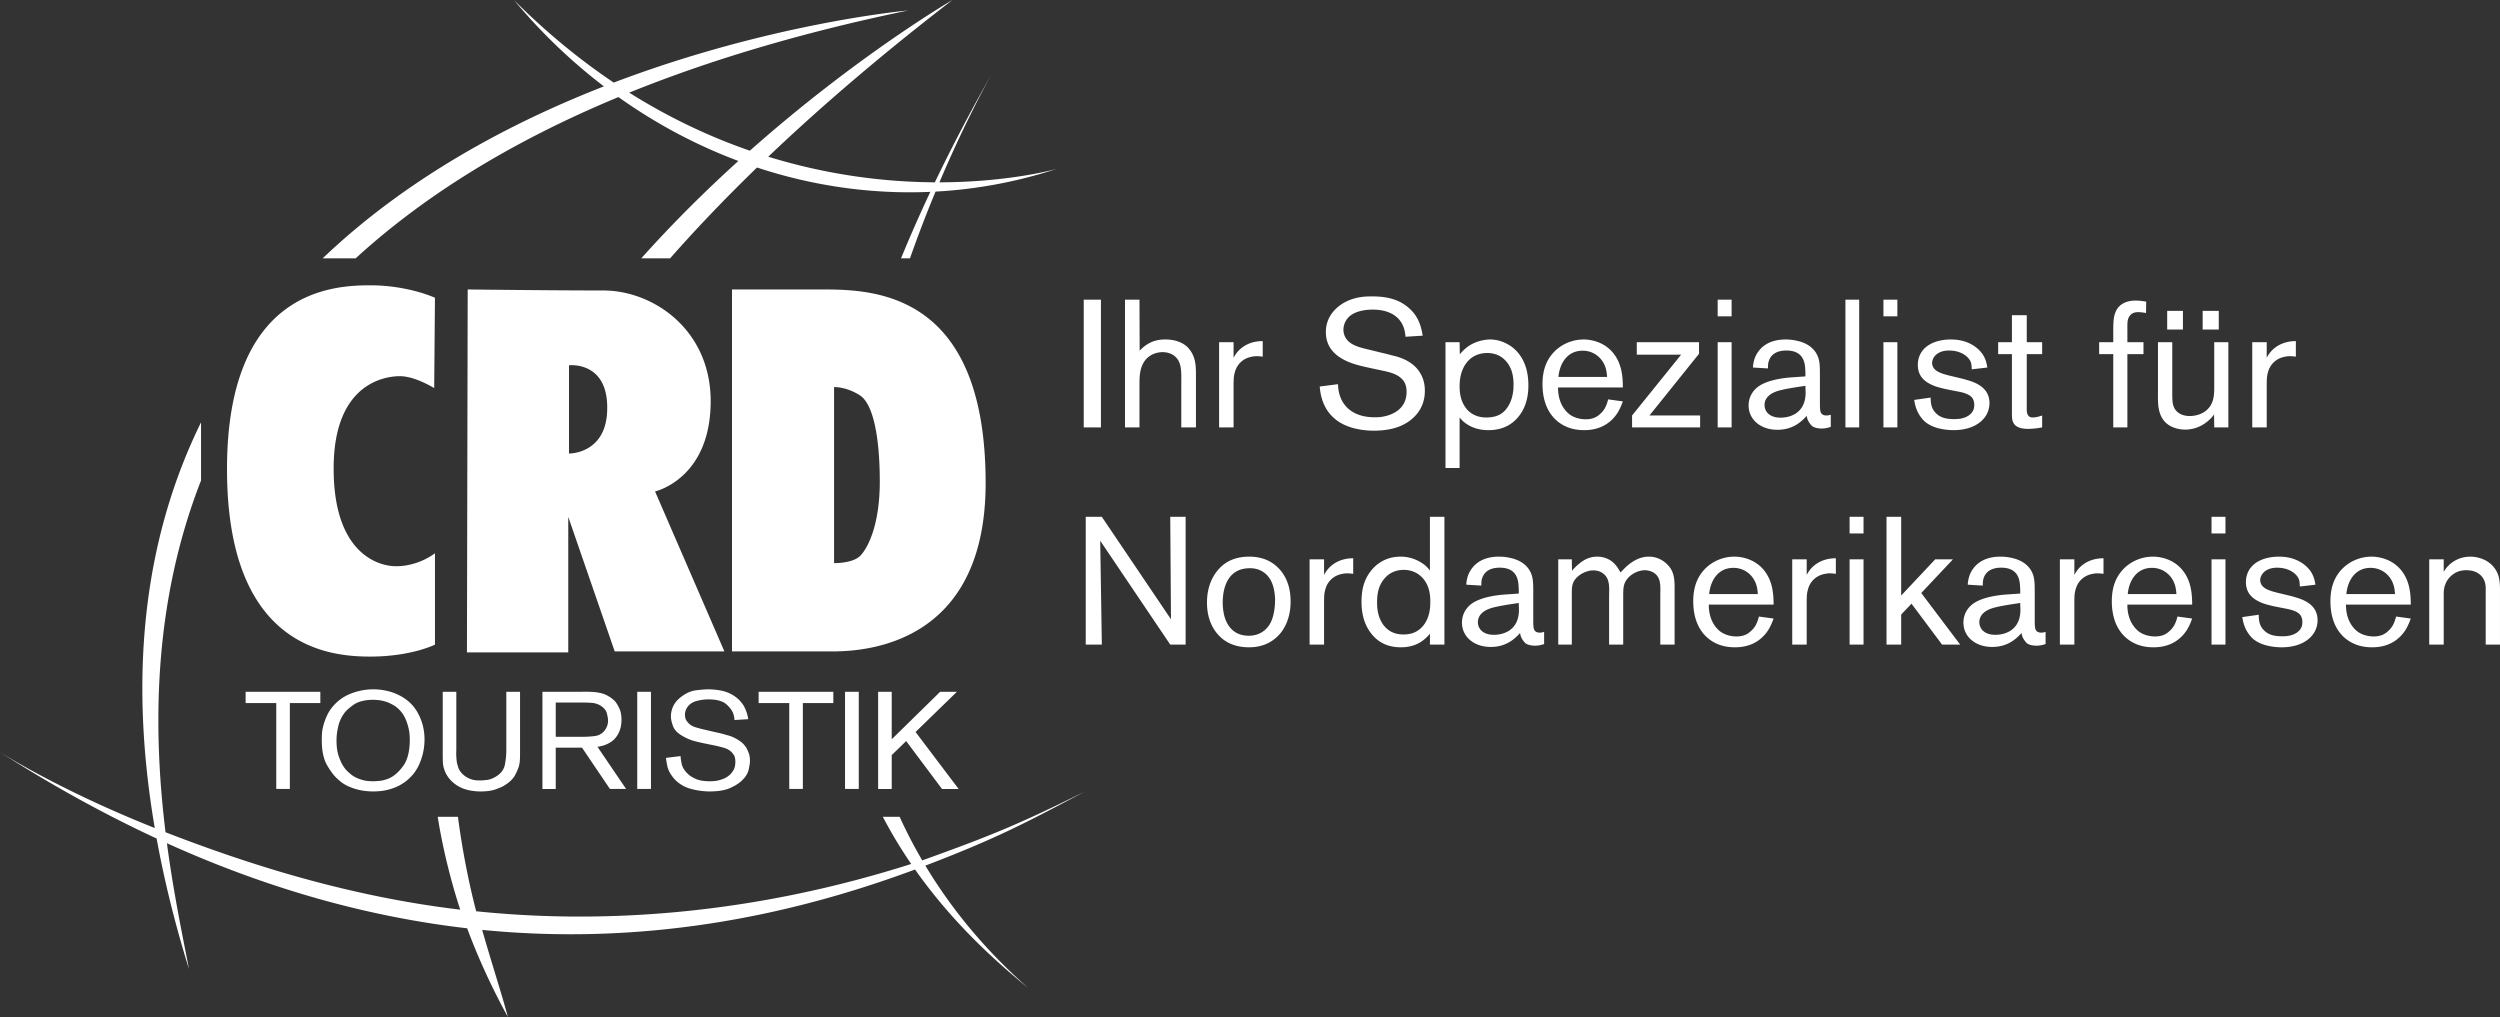 <svg id="Ebene_4" xmlns="http://www.w3.org/2000/svg" viewBox="0 0 1280.556 520.937"><rect x="0" y="0" width="1280.556" height="520.937" fill="#333333" stroke="none"/><defs><style>.cls-1{fill:#fff}</style></defs><path class="cls-1" d="M555.117 218.939v-65.445h8.807v65.445h-8.807zM605.08 218.939v-23.082c0-2.966.185-6.86-.835-9.733-1.39-3.893-4.82-5.747-8.806-5.747-1.853 0-6.859.556-9.732 5.469-2.133 3.8-2.04 7.88-2.04 11.865v21.228h-7.416v-65.445h7.416l.092 26.14c5.007-5.376 10.105-5.746 13.164-5.746 5.84 0 9.27 2.04 11.123 3.708.371.37 1.02 1.02 1.855 2.224 2.874 4.172 2.688 8.9 2.688 13.812v25.307h-7.509zM641.324 182.694c-4.356.742-7.694 3.708-8.806 7.972-.65 2.225-.65 3.8-.65 8.065v20.208h-7.415v-43.66h7.416v7.971c1.02-1.946 2.318-3.615 4.079-5.006s5.19-3.522 10.845-3.522v7.972c-2.688-.37-4.17-.278-5.47 0zM724.38 213.563c-3.616 3.522-9.549 7.044-20.673 7.044-2.132 0-11.03-.092-17.89-4.542-2.04-1.297-3.893-3.059-5.284-4.913-3.893-5.19-4.356-11.123-4.542-13.163l9.363-1.205c.093 1.947.278 7.416 4.449 11.773 2.317 2.41 6.674 5.191 14.368 5.191.927 0 3.43 0 6.025-.742 2.781-.741 10.29-3.337 10.29-12.329 0-4.356-1.854-6.21-3.337-7.415-2.595-2.04-6.025-2.781-9.085-3.43l-5.654-1.205c-4.727-1.02-10.012-2.132-14.368-4.542-7.88-4.264-8.899-10.197-8.899-14.09 0-5.191 2.317-9.548 6.21-12.792 6.674-5.563 14.833-5.377 17.52-5.377 6.304 0 12.422 1.02 17.52 4.913 3.06 2.317 4.542 4.542 5.284 5.84 1.76 2.966 2.503 6.025 3.059 9.363l-8.806.555c-.093-1.297-.279-2.595-.65-3.893-1.297-4.635-5.468-10.01-16.22-10.01-4.173 0-9.827.926-12.7 4.356-1.392 1.576-2.225 3.8-2.225 5.933 0 .926.185 2.966 1.575 4.82 2.503 3.43 7.602 4.45 11.402 5.376l7.23 1.762c1.669.37 3.43.834 5.099 1.297 2.04.463 10.011 2.225 13.997 8.9.927 1.575 2.41 4.449 2.41 9.084 0 2.595-.37 8.435-5.468 13.44zM778.142 213.006c-2.317 2.967-6.766 7.323-15.758 7.323-2.132 0-7.787-.185-12.607-4.264-.556-.463-1.205-1.112-2.132-2.225v25.863h-7.23v-64.425h7.23l.092 6.21c.556-.648 1.855-2.224 3.708-3.614 4.543-3.523 10.012-3.986 11.773-3.986 4.45 0 7.694 1.668 9.177 2.503 4.543 2.503 10.475 8.528 10.475 20.857 0 2.41 0 9.64-4.728 15.758zm-3.985-23.36c-1.02-2.78-4.358-9.176-13.071-8.806-2.41.093-4.913.834-6.86 2.132-3.059 2.04-6.58 6.49-6.58 14.925 0 6.025 1.76 9.177 3.428 11.401a11.815 11.815 0 004.543 3.43c1.02.464 2.874 1.112 5.747 1.112 6.396 0 9.085-2.78 10.66-5.005 3.244-4.542 3.244-10.197 3.244-11.865 0-.928 0-4.264-1.111-7.323zM828.384 211.709c-2.224 3.337-7.045 8.62-16.87 8.62-4.543 0-7.51-1.02-9.178-1.761-5.377-2.317-12.236-8.25-12.236-21.876 0-8.065 2.688-12.607 4.913-15.296 3.986-4.82 10.011-7.508 16.222-7.508 2.225 0 4.82.463 6.86 1.205 2.687.927 8.065 3.522 11.03 10.382 1.205 2.874 2.133 6.396 2.133 12.978h-33.186c-.093 7.786 3.615 12.236 6.303 14.09 2.225 1.483 5.098 2.224 7.88 2.224 3.986 0 6.025-1.483 7.323-2.688.463-.37 1.575-1.483 2.41-2.873 1.112-1.947 1.575-4.08 1.76-4.635l7.51 1.02c-.371.926-1.206 3.522-2.874 6.117zm-5.84-22.897c-1.483-5.376-6.118-9.177-11.865-9.177-7.88 0-11.773 6.489-12.422 13.441h24.936c-.185-2.224-.37-3.244-.649-4.264zM835.985 218.939v-6.118l25.12-31.147h-22.71v-6.396h31.887v5.933l-25.398 31.61h25.955v6.118h-34.854zM879.83 162.022v-8.528h7.136v8.528h-7.137zm0 56.917v-43.66h7.136v43.66h-7.137zM933.036 219.495c-.37 0-2.966 0-4.634-1.112-.742-.556-1.298-1.39-1.484-1.669-1.204-1.668-1.297-2.781-1.482-3.708-2.04 2.225-6.49 7.138-14.925 7.138-2.966 0-4.912-.556-6.025-.927-5.19-1.761-8.806-5.933-8.806-11.587 0-2.04.556-6.21 4.727-9.455 4.45-3.338 12.143-4.543 17.705-4.914l6.675-.463c0-1.205 0-2.41-.093-3.615-.186-3.152-.742-9.64-9.641-9.64-1.39 0-7.23 0-8.992 5.283-.462 1.39-.462 2.41-.462 3.893l-7.695-.463c0-.834.186-2.41.742-4.264 1.391-4.171 5.47-10.104 16.037-10.104 1.297 0 3.707.093 6.86.927 1.761.463 7.601 2.225 9.733 8.157.834 2.318.927 4.542.927 9.363v14.275c0 .927 0 1.947.093 2.874.092 1.02.185 3.337 3.244 3.337.926 0 1.39-.185 2.225-.371v6.21c-2.225.743-3.523.835-4.729.835zm-8.25-21.042v-.835c-3.43.557-12.143 1.669-15.573 3.152-1.39.556-5.376 2.41-5.376 6.675 0 3.244 2.41 6.488 8.25 6.488 3.986 0 12.792-1.669 12.792-12.885 0-.834-.092-1.761-.092-2.595zM945.273 218.939v-65.445h7.045v65.445h-7.045zM964.739 162.022v-8.528h7.137v8.528h-7.137zm0 56.917v-43.66h7.137v43.66h-7.137zM1017.112 213.099c-2.225 3.43-7.23 7.23-16.5 7.23-1.298 0-8.157-.093-12.977-3.152-.742-.463-1.855-1.205-3.152-2.78-3.152-3.8-3.708-7.88-3.987-9.548l8.436-1.205c0 2.873.278 5.376 2.41 7.693 2.596 2.874 6.118 3.338 9.733 3.338.928 0 5.284.092 8.157-2.503 1.948-1.761 2.04-3.8 2.04-4.82 0-.464-.092-2.04-.834-3.245-1.577-2.502-5.84-3.244-8.25-3.708l-4.265-.834c-5.469-1.112-7.971-2.04-10.288-3.43-3.523-2.132-5.285-5.098-5.285-9.27 0-1.297.185-4.264 2.318-7.137 4.45-5.84 13.07-5.84 14.646-5.84 9.178 0 14.183 4.542 16.315 7.694 1.762 2.688 2.131 5.47 2.317 6.674l-7.972.927c-.093-2.132-.185-3.06-.649-4.079-1.112-2.41-4.727-5.561-11.03-5.561-6.026 0-8.621 3.615-8.621 6.395 0 .557.092 1.298.649 2.318 1.39 2.317 4.727 3.337 9.918 4.542l4.264 1.02c1.299.278 2.688.741 3.987 1.112 5.747 1.761 10.567 4.913 10.567 11.587 0 1.113-.186 3.894-1.947 6.582zM1038.987 219.68c-4.17 0-6.303-1.02-7.415-2.688-1.113-1.669-1.02-3.43-1.02-7.23v-28.366h-7.046v-6.118h7.046v-13.811h7.602v13.811h7.879v6.118h-7.88v25.028c0 3.06-.185 4.82.556 6.119.556 1.02 1.484 1.297 2.688 1.297.835 0 2.597-.277 4.636-1.02v6.119c-.557.093-4.172.742-7.046.742zM1099.24 160.354c-.278-.092-2.411-.463-3.987-.463-.834 0-3.43 0-4.728 2.502-.74 1.298-.833 2.41-.833 5.284v7.601h8.25v6.118h-8.25v37.543h-7.231v-37.543h-7.23v-6.118h7.23v-3.8c0-5.933 0-8.714 1.113-11.495 2.317-5.932 8.713-6.025 10.381-6.025.928 0 2.874.093 5.378.556l-.093 5.84zM1134.185 218.939l-.092-6.675c-.371.557-.834 1.206-1.854 2.225-3.523 3.523-7.972 5.562-12.978 5.562-1.575 0-8.343-.278-11.68-5.747-2.502-4.171-2.224-8.9-2.224-13.441v-25.585h7.322v24.844c0 4.634 0 6.673 1.02 8.806.928 1.854 3.245 4.17 7.972 4.17 1.67 0 7.23-.37 10.383-5.005 2.224-3.244 2.131-7.23 2.131-10.938v-21.877h7.231v43.66h-7.23zm-24.101-50.15v-9.547h8.065v9.548h-8.065zm18.169 0v-9.547h8.25v9.548h-8.25zM1170.522 182.694c-4.356.742-7.694 3.708-8.806 7.972-.65 2.225-.65 3.8-.65 8.065v20.208h-7.415v-43.66h7.415v7.971c1.02-1.946 2.319-3.615 4.08-5.006 1.761-1.39 5.19-3.522 10.845-3.522v7.972c-2.688-.37-4.17-.278-5.47 0zM599.427 330.174l-35.874-53.208.834 53.208h-8.25V264.73h8.25l35.41 52.466-.37-52.466h7.879v65.444h-7.88zM655.971 324.241c-2.41 2.874-7.138 7.324-16.223 7.324-2.595 0-9.825-.278-15.108-5.747-2.781-2.782-6.396-8.066-6.396-17.242 0-5.655 1.482-11.31 5.005-15.852 4.264-5.47 9.919-7.601 16.778-7.601 2.966 0 6.118.556 8.713 1.668 5.1 2.133 12.515 8.344 12.33 21.6 0 2.409-.279 9.825-5.099 15.85zm-5.098-27.067c-.65-1.205-1.67-2.503-2.688-3.338-3.152-2.688-6.582-2.78-7.973-2.78-13.997 0-13.904 15.295-13.904 17.797 0 2.132.278 3.801.37 4.45.464 3.151 2.689 12.422 13.07 12.33 2.04 0 7.046-.464 10.383-5.47 2.781-4.171 2.966-10.939 2.966-11.865.093-1.205.093-6.86-2.224-11.124zM687.672 293.93c-4.356.741-7.693 3.707-8.806 7.972-.65 2.224-.65 3.8-.65 8.064v20.208h-7.414v-43.661h7.415v7.973c1.02-1.948 2.318-3.616 4.079-5.006 1.76-1.39 5.19-3.522 10.845-3.522v7.971c-2.688-.37-4.17-.278-5.469 0zM732.444 330.174v-5.562c-2.224 2.596-6.303 6.953-14.924 6.953-8.343 0-12.607-3.986-14.74-6.582-2.502-2.966-5.375-7.972-5.375-16.778 0-5.561 1.019-10.753 4.449-15.296 1.947-2.687 6.767-7.786 15.573-7.786 6.21 0 10.567 2.873 12.422 4.357 1.111.927 1.76 1.668 2.595 2.781v-27.532h7.415v65.445h-7.415zm-.37-27.53c-1.484-6.304-6.305-10.661-12.886-10.754-1.947 0-6.58.278-10.104 4.543-2.966 3.522-3.708 7.6-3.708 12.05 0 1.669-.093 7.23 3.337 11.773 3.523 4.542 8.158 4.727 10.29 4.727 2.596 0 5.006-.556 7.045-1.854 3.244-2.04 6.674-6.49 6.581-14.83 0-.835 0-3.34-.556-5.655zM786.208 330.73c-.37 0-2.967 0-4.635-1.112-.742-.557-1.298-1.39-1.484-1.668-1.204-1.668-1.297-2.781-1.482-3.708-2.04 2.224-6.49 7.138-14.925 7.138-2.966 0-4.912-.557-6.025-.928-5.19-1.761-8.806-5.932-8.806-11.587 0-2.04.556-6.21 4.727-9.455 4.45-3.337 12.143-4.543 17.705-4.914l6.675-.462c0-1.206 0-2.41-.093-3.616-.185-3.152-.742-9.64-9.64-9.64-1.39 0-7.23 0-8.991 5.284-.464 1.39-.464 2.409-.464 3.893l-7.695-.464c0-.835.186-2.41.742-4.264 1.391-4.171 5.47-10.104 16.037-10.104 1.297 0 3.707.093 6.86.927 1.761.463 7.601 2.225 9.733 8.157.834 2.319.927 4.542.927 9.363v14.275c0 .927 0 1.948.093 2.874.093 1.02.185 3.337 3.244 3.337.927 0 1.39-.185 2.225-.37v6.21c-2.225.742-3.523.835-4.728.835zm-8.25-21.042v-.835c-3.43.557-12.144 1.669-15.574 3.152-1.39.557-5.376 2.411-5.376 6.675 0 3.244 2.41 6.489 8.25 6.489 3.986 0 12.792-1.67 12.792-12.886 0-.834-.092-1.761-.092-2.595zM850.447 330.174V304.59c0-4.264.649-9.176-3.986-11.587-.556-.278-2.133-.927-3.986-.927-4.265.093-9.177 3.06-10.474 7.23-.464 1.391-.557 3.153-.557 6.304v24.565h-7.23V305.61c0-4.078.741-9.362-3.338-12.05-.74-.557-2.317-1.39-4.727-1.39-.464 0-1.484 0-2.688.37-2.967.741-6.582 3.06-7.695 6.117-.555 1.391-.648 2.69-.648 5.563v25.955h-6.953v-43.661h6.953l.093 5.84c.926-1.112 1.668-1.853 2.78-2.873 3.06-2.689 6.026-4.357 10.29-4.357 1.483 0 5.932.37 9.084 4.079 1.113 1.206 1.855 2.595 2.688 3.985.557-.463 1.02-1.019 1.484-1.482 1.297-1.297 6.303-6.675 13.162-6.582 5.47 0 8.9 3.43 10.105 4.82 3.152 3.708 2.966 8.25 2.966 12.885v27.346h-7.323zM905.601 322.943c-2.224 3.339-7.045 8.622-16.87 8.622-4.543 0-7.51-1.02-9.178-1.762-5.377-2.317-12.236-8.25-12.236-21.876 0-8.065 2.688-12.607 4.913-15.296 3.986-4.82 10.011-7.508 16.222-7.508 2.225 0 4.82.464 6.86 1.206 2.687.926 8.064 3.522 11.03 10.382 1.205 2.873 2.133 6.395 2.133 12.977h-33.186c-.093 7.786 3.615 12.236 6.303 14.09 2.225 1.484 5.098 2.225 7.88 2.225 3.986 0 6.025-1.483 7.323-2.689.464-.37 1.575-1.482 2.41-2.872 1.113-1.948 1.575-4.08 1.76-4.636l7.51 1.02c-.371.927-1.206 3.523-2.874 6.117zm-5.84-22.896c-1.484-5.376-6.118-9.177-11.865-9.177-7.879 0-11.773 6.49-12.422 13.44h24.936c-.185-2.223-.37-3.243-.649-4.263zM934.892 293.93c-4.356.741-7.693 3.707-8.806 7.972-.65 2.224-.65 3.8-.65 8.064v20.208h-7.414v-43.661h7.415v7.973c1.02-1.948 2.318-3.616 4.079-5.006 1.762-1.39 5.19-3.522 10.845-3.522v7.971c-2.688-.37-4.17-.278-5.469 0zM947.406 273.258v-8.528h7.137v8.528h-7.137zm0 56.916v-43.661h7.137v43.661h-7.137zM994.773 330.174l-15.665-20.95-5.285 5.562v15.388h-7.508V264.73h7.508v40.322l17.428-18.54h9.083l-16.221 17.243 19.93 26.419h-9.27zM1043.067 330.73c-.37 0-2.966 0-4.634-1.112-.742-.557-1.298-1.39-1.484-1.668-1.204-1.668-1.297-2.781-1.482-3.708-2.04 2.224-6.49 7.138-14.925 7.138-2.966 0-4.912-.557-6.025-.928-5.19-1.761-8.806-5.932-8.806-11.587 0-2.04.556-6.21 4.727-9.455 4.45-3.337 12.143-4.543 17.705-4.914l6.675-.462c0-1.206 0-2.41-.093-3.616-.186-3.152-.742-9.64-9.641-9.64-1.39 0-7.23 0-8.992 5.284-.462 1.39-.462 2.409-.462 3.893l-7.695-.464c0-.835.186-2.41.742-4.264 1.39-4.171 5.469-10.104 16.037-10.104 1.297 0 3.707.093 6.859.927 1.762.463 7.602 2.225 9.734 8.157.834 2.319.927 4.542.927 9.363v14.275c0 .927 0 1.948.093 2.874.092 1.02.185 3.337 3.244 3.337.926 0 1.39-.185 2.225-.37v6.21c-2.225.742-3.523.835-4.729.835zm-8.25-21.042v-.835c-3.43.557-12.143 1.669-15.573 3.152-1.39.557-5.376 2.411-5.376 6.675 0 3.244 2.41 6.489 8.25 6.489 3.986 0 12.792-1.67 12.792-12.886 0-.834-.093-1.761-.093-2.595zM1071.989 293.93c-4.356.741-7.694 3.707-8.806 7.972-.65 2.224-.65 3.8-.65 8.064v20.208h-7.415v-43.661h7.415v7.973c1.02-1.948 2.319-3.616 4.08-5.006 1.76-1.39 5.19-3.522 10.845-3.522v7.971c-2.688-.37-4.171-.278-5.47 0zM1120.005 322.943c-2.224 3.339-7.045 8.622-16.87 8.622-4.543 0-7.51-1.02-9.178-1.762-5.377-2.317-12.236-8.25-12.236-21.876 0-8.065 2.688-12.607 4.913-15.296 3.986-4.82 10.011-7.508 16.222-7.508 2.225 0 4.82.464 6.86 1.206 2.687.926 8.065 3.522 11.03 10.382 1.205 2.873 2.133 6.395 2.133 12.977h-33.186c-.093 7.786 3.615 12.236 6.303 14.09 2.225 1.484 5.098 2.225 7.88 2.225 3.986 0 6.025-1.483 7.323-2.689.464-.37 1.575-1.482 2.41-2.872 1.113-1.948 1.576-4.08 1.76-4.636l7.51 1.02c-.371.927-1.206 3.523-2.874 6.117zm-5.84-22.896c-1.483-5.376-6.118-9.177-11.865-9.177-7.88 0-11.773 6.49-12.422 13.44h24.936c-.185-2.223-.37-3.243-.649-4.263zM1132.797 273.258v-8.528h7.137v8.528h-7.137zm0 56.916v-43.661h7.137v43.661h-7.137zM1185.17 324.334c-2.225 3.43-7.23 7.231-16.5 7.231-1.298 0-8.158-.093-12.978-3.152-.741-.463-1.854-1.205-3.151-2.78-3.152-3.801-3.708-7.88-3.987-9.549l8.436-1.205c0 2.874.278 5.377 2.41 7.693 2.595 2.875 6.118 3.339 9.733 3.339.927 0 5.284.092 8.157-2.504 1.948-1.76 2.04-3.8 2.04-4.82 0-.464-.092-2.04-.834-3.244-1.577-2.503-5.84-3.245-8.25-3.709l-4.265-.834c-5.469-1.112-7.971-2.04-10.289-3.43-3.522-2.132-5.284-5.097-5.284-9.269 0-1.298.185-4.265 2.318-7.138 4.45-5.84 13.07-5.84 14.646-5.84 9.177 0 14.183 4.543 16.315 7.693 1.761 2.69 2.131 5.47 2.317 6.675l-7.972.927c-.093-2.131-.185-3.059-.649-4.078-1.112-2.41-4.727-5.561-11.03-5.561-6.026 0-8.622 3.614-8.622 6.395 0 .556.093 1.297.65 2.317 1.39 2.318 4.727 3.337 9.918 4.543l4.264 1.019c1.297.278 2.688.742 3.986 1.112 5.748 1.762 10.568 4.913 10.568 11.588 0 1.112-.186 3.893-1.947 6.581zM1231.981 322.943c-2.224 3.339-7.045 8.622-16.87 8.622-4.543 0-7.51-1.02-9.178-1.762-5.377-2.317-12.236-8.25-12.236-21.876 0-8.065 2.688-12.607 4.913-15.296 3.986-4.82 10.012-7.508 16.222-7.508 2.225 0 4.82.464 6.86 1.206 2.687.926 8.065 3.522 11.031 10.382 1.204 2.873 2.132 6.395 2.132 12.977h-33.186c-.093 7.786 3.615 12.236 6.303 14.09 2.225 1.484 5.099 2.225 7.88 2.225 3.986 0 6.025-1.483 7.323-2.689.464-.37 1.575-1.482 2.41-2.872 1.113-1.948 1.576-4.08 1.76-4.636l7.51 1.02c-.371.927-1.206 3.523-2.874 6.117zm-5.84-22.896c-1.483-5.376-6.118-9.177-11.865-9.177-7.88 0-11.773 6.49-12.422 13.44h24.936c-.185-2.223-.37-3.243-.649-4.263zM1273.23 330.174v-27.808c0-1.299.371-5.563-3.337-8.344-1.112-.835-3.152-1.946-6.58-1.946-3.245 0-5.84 1.019-8.159 3.244-.555.557-1.853 1.946-2.595 3.985-.835 2.04-.835 3.894-.835 6.026v24.843h-7.415v-43.661h7.415v6.396c.927-1.575 1.855-2.594 2.318-3.058 1.576-1.669 5.377-4.728 11.402-4.728 1.946 0 8.528.556 12.422 6.025 2.873 3.987 2.688 8.25 2.688 12.978v26.048h-7.324zM222.797 152.523s-13.658-6.38-33.175-6.38c-19.493 0-73.342 2.65-73.342 94.146s52.275 96.027 73.342 96.027c21.085 0 33.175-6.125 33.175-6.125V283.38s-8.189 6.657-19.904 6.657c-9.749 0-32.379-7.19-31.986-51.084.386-44.138 28.084-46.267 33.933-46.267 7.846 0 17.564 6.12 17.564 6.12l.393-46.283zM335.534 251.73s28.49-6.387 28.49-46.28c0-36.445-29.255-56.657-55.014-56.657s-69.447-.524-69.447-.524l-.385 185.915h51.896v-69.428l23.79 68.896h56.182l-35.512-81.922zm-24.57-40.423c-1.165 21.267-19.505 21.005-19.505 21.005v-45.208s20.965-2.396 19.506 24.203zM420.983 148.269h-46.035v185.383h48.38c9.17 0 81.536 3.458 81.536-86.18 0-98.147-57.357-99.204-83.881-99.204zm19.898 136.178c-3.902 4.26-13.646 3.99-13.646 3.99V198.27s6.23-.266 13.254 4.257c7.018 4.522 10.158 22.337 10.158 44.152s-5.86 33.505-9.766 37.768z"/><g><path class="cls-1" d="M309.336 44.244c-48.82 19.063-101.109 47.116-144.072 88.091h16.896c33.482-30.628 77.38-58.835 134.61-82.614 19.247 13.697 39.913 24.684 61.447 32.732-16.434 14.878-33.364 31.57-49.755 49.882h14.78c13.316-15.12 28.107-30.628 44.519-46.53 28.663 9.456 58.68 13.774 88.78 12.468a726.401 726.401 0 00-15.012 34.062h4.579a661.92 661.92 0 0113.099-34.192 241.497 241.497 0 0062.312-11.721s-23.664 6.901-60.32 6.97c11.555-27.247 22.057-47.009 26.881-55.684-10.952 19.282-20.673 37.84-29.23 55.685a296.083 296.083 0 01-85.329-13.122c27.02-25.737 58.258-52.487 94.34-80.27 0 0-48.275 28.016-103.772 77.19-19.99-6.912-40.81-16.539-61.79-29.733 40.706-16.465 87.986-30.729 142.867-42.092 0 0-69.965 6.231-150.795 36.939-17.092-11.48-34.23-25.382-51.046-42.223 13.92 16.711 29.388 31.476 46.011 44.162zM473.986 443.394c35.491-13.573 50.127-21.17 81.755-37.98-34.029 16.91-48.921 22.937-83.352 35.292a253.446 253.446 0 01-11.584-22.32h-8.61a242.86 242.86 0 0014.539 24.155c-80.212 25.556-156.233 31.128-222.82 24.23-3.746-14.31-7.174-31.658-9.346-48.386h-10.36c2.348 14.948 6.465 32.129 11.532 47.566-59.38-7.045-111.33-24.328-150.95-39.654-6.238-50.89-7.033-115.688 18.183-180.167v-29.798c-26.69 54.358-38.276 122.483-23.695 207.805C34.676 406.4 6.215 389.167 0 385.268c27.293 17.452 54.04 32.106 80.228 44.242 3.87 21.232 9.324 43.5 16.574 66.886-3.07-16.143-7.826-38.32-11.296-64.471 53.664 24.246 104.961 37.944 153.778 43.57 5.563 14.947 12.464 30.1 20.878 45.442-3.548-13.122-8.456-27.986-13.178-44.62 81.011 7.977 155.097-6.158 221.722-30.931 18.88 26.815 40.548 46.478 58.217 60.914-22.211-19.504-39.588-40.682-52.937-62.906z"/></g><g><path class="cls-1" d="M148.463 360.137v43.99h-6.958v-43.99h-15.693v-5.78h38.269v5.78h-15.618zM217.301 381.779c-.099 1.27-.333 2.68-.703 4.23s-.913 3.207-1.628 4.97c-.716 1.763-1.715 3.49-2.998 5.182-.74.94-1.702 1.95-2.887 3.03-1.184 1.082-2.627 2.093-4.33 3.032-1.702.94-3.69 1.704-5.958 2.291-2.27.587-4.886.881-7.847.881-.84 0-1.924-.06-3.257-.176-1.332-.118-2.812-.377-4.44-.775-1.63-.399-3.345-1.01-5.145-1.833-1.802-.821-3.516-2.009-5.145-3.56-1.776-1.551-3.578-3.901-5.404-7.05-1.826-3.148-2.738-7.425-2.738-12.83 0-.705.024-1.715.074-3.032.048-1.314.296-2.82.74-4.511.444-1.692 1.098-3.465 1.961-5.323.863-1.856 2.11-3.653 3.739-5.392 2.467-2.632 5.477-4.594 9.03-5.887 3.553-1.292 7.155-1.939 10.807-1.939 3.602 0 7.056.588 10.363 1.762 5.428 2.022 9.438 5.206 12.029 9.553 2.59 4.348 3.885 9.153 3.885 14.416 0 .705-.049 1.692-.147 2.96zm-7.476-5.075c-.05-.988-.21-2.115-.48-3.384-.273-1.27-.68-2.632-1.222-4.089-.544-1.456-1.308-2.866-2.295-4.23-1.234-1.551-2.566-2.76-3.997-3.63-1.432-.87-2.813-1.516-4.145-1.939-1.332-.423-2.58-.693-3.738-.81-1.16-.118-2.086-.177-2.776-.177-4.293.048-7.587.858-9.882 2.432-2.294 1.576-3.935 3.043-4.922 4.406-1.48 1.974-2.517 4.23-3.11 6.767-.592 2.538-.887 4.936-.887 7.192 0 3.29.394 6.039 1.184 8.248.789 2.209 1.554 3.853 2.295 4.934.592.94 1.22 1.74 1.887 2.397.666.659 1.147 1.104 1.444 1.34 1.036.892 2.01 1.562 2.923 2.008.913.448 1.616.74 2.11.881.69.283 1.603.541 2.739.777 1.134.235 2.59.351 4.367.351.641 0 1.702-.07 3.183-.21s3.06-.565 4.737-1.27c2.517-1.08 4.923-3.172 7.218-6.274 2.294-3.102 3.441-7.636 3.441-13.606 0-.423-.025-1.128-.074-2.114zM266.34 388.406a18.233 18.233 0 01-.407 3.524c-.247 1.128-.888 2.727-1.924 4.794-1.037 2.07-2.937 3.948-5.7 5.64-1.086.659-2.616 1.329-4.59 2.01-1.973.68-4.49 1.021-7.55 1.021-1.381 0-2.812-.105-4.292-.316a22.12 22.12 0 01-4.22-1.023 17.372 17.372 0 01-6.292-3.913c-1.826-1.762-3.109-3.817-3.849-6.168a12.625 12.625 0 01-.666-3.524c-.05-1.175-.074-2.938-.074-5.289v-30.806h6.958v29.89c-.1 1.928-.025 3.855.222 5.78.049.565.296 1.553.74 2.962.444 1.41 1.333 2.703 2.665 3.878a11.256 11.256 0 004.367 2.396 9.668 9.668 0 002.702.458c.913.025 1.517.035 1.814.035.592 0 1.628-.08 3.109-.246 1.48-.164 3.034-.74 4.663-1.727 2.565-1.551 4.096-3.572 4.59-6.063.492-2.49.74-5.028.74-7.613v-29.75h7.032v31.794c0 .282-.013 1.034-.037 2.256zM312.419 404.127l-14.287-21.149H284.66v21.149h-6.81v-49.771h19.467a89.307 89.307 0 014.959 0c3.602.142 6.367.694 8.291 1.657 1.924.964 3.453 2.08 4.59 3.349.69.845 1.392 2.033 2.11 3.56.714 1.527 1.072 3.513 1.072 5.956 0 .564-.061 1.352-.184 2.362-.125 1.011-.408 2.104-.852 3.278-.443 1.175-1.136 2.339-2.072 3.49-.94 1.152-2.22 2.126-3.85 2.925-.642.33-1.345.624-2.109.881-.766.26-1.84.506-3.22.74l14.656 21.573h-8.29zm-1.555-38.703c-.397-1.597-1.58-2.984-3.553-4.159a10.502 10.502 0 00-4.441-1.27 78.707 78.707 0 00-4.664-.14H284.66v17.554h13.917c1.924 0 3.947-.13 6.068-.388 2.121-.258 3.85-1.257 5.182-2.996 1.135-1.55 1.677-3.267 1.629-5.146 0-.706-.198-1.857-.592-3.455zM326.407 404.127v-49.771h7.032v49.77h-7.032zM383.477 394.257c-.444 1.974-1.678 3.902-3.701 5.78-1.48 1.364-3.492 2.598-6.033 3.702-2.542 1.103-6.032 1.656-10.474 1.656-.444 0-1.184-.035-2.22-.105s-2.221-.211-3.553-.423a33.572 33.572 0 01-4.257-.988 16.786 16.786 0 01-4.256-1.938c-1.678-1.033-3.085-2.28-4.219-3.736-1.58-1.974-2.566-3.936-2.96-5.887-.396-1.95-.619-3.324-.667-4.124l7.476-.916c0 .752.173 2.021.519 3.806.344 1.788 1.356 3.502 3.034 5.147.888.94 2.245 1.833 4.071 2.679 1.825.845 4.293 1.268 7.402 1.268.345 0 .974-.022 1.888-.07.912-.046 1.888-.21 2.924-.493.542-.14 1.27-.388 2.183-.74.913-.353 1.814-.881 2.702-1.586.888-.705 1.666-1.622 2.332-2.75s.999-2.56.999-4.3c0-1.645-.296-2.878-.888-3.701-.593-.822-1.185-1.468-1.776-1.939a10.675 10.675 0 00-3.517-1.657 134.584 134.584 0 00-3.738-.951l-4.515-.917c-1.925-.375-3.887-.81-5.885-1.304a23.253 23.253 0 01-5.589-2.15c-3.158-1.597-5.132-3.406-5.921-5.428-.79-2.02-1.184-3.783-1.184-5.287.098-3.994 1.75-7.237 4.959-9.729 2.665-2.115 5.39-3.324 8.18-3.63 2.787-.305 4.724-.458 5.81-.458 2.517 0 4.96.258 7.328.775 2.368.518 4.59 1.505 6.662 2.96 1.184.894 2.11 1.74 2.776 2.539s1.147 1.433 1.443 1.903c1.282 2.256 2.097 4.63 2.443 7.12l-7.032.423a12.46 12.46 0 00-.518-2.96c-.544-1.739-1.765-3.443-3.664-5.112-1.9-1.668-4.996-2.502-9.29-2.502-1.678 0-3.504.235-5.478.704-1.974.47-3.528 1.34-4.663 2.608-1.136 1.317-1.728 2.82-1.776 4.512 0 .377.061.906.184 1.587.123.682.482 1.374 1.074 2.08.987 1.316 2.369 2.244 4.145 2.784s3.43.976 4.96 1.304l5.773 1.34c1.381.281 2.739.611 4.072.986.394.142 1.047.33 1.96.565.914.235 1.913.611 2.998 1.128a21.557 21.557 0 013.294 1.973c1.11.8 2.084 1.833 2.924 3.102.345.611.752 1.48 1.222 2.608.468 1.128.703 2.563.703 4.301 0 .986-.223 2.467-.666 4.441zM411.234 360.137v43.99h-6.958v-43.99h-15.692v-5.78h38.268v5.78h-15.618zM432.847 404.127v-49.771h7.033v49.77h-7.033zM482.515 404.127l-18.357-24.533-7.402 7.19v17.343h-6.958v-49.771h6.958v24.321l24.798-24.321h8.585l-21.17 20.585 22.06 29.186h-8.514z"/></g></svg>